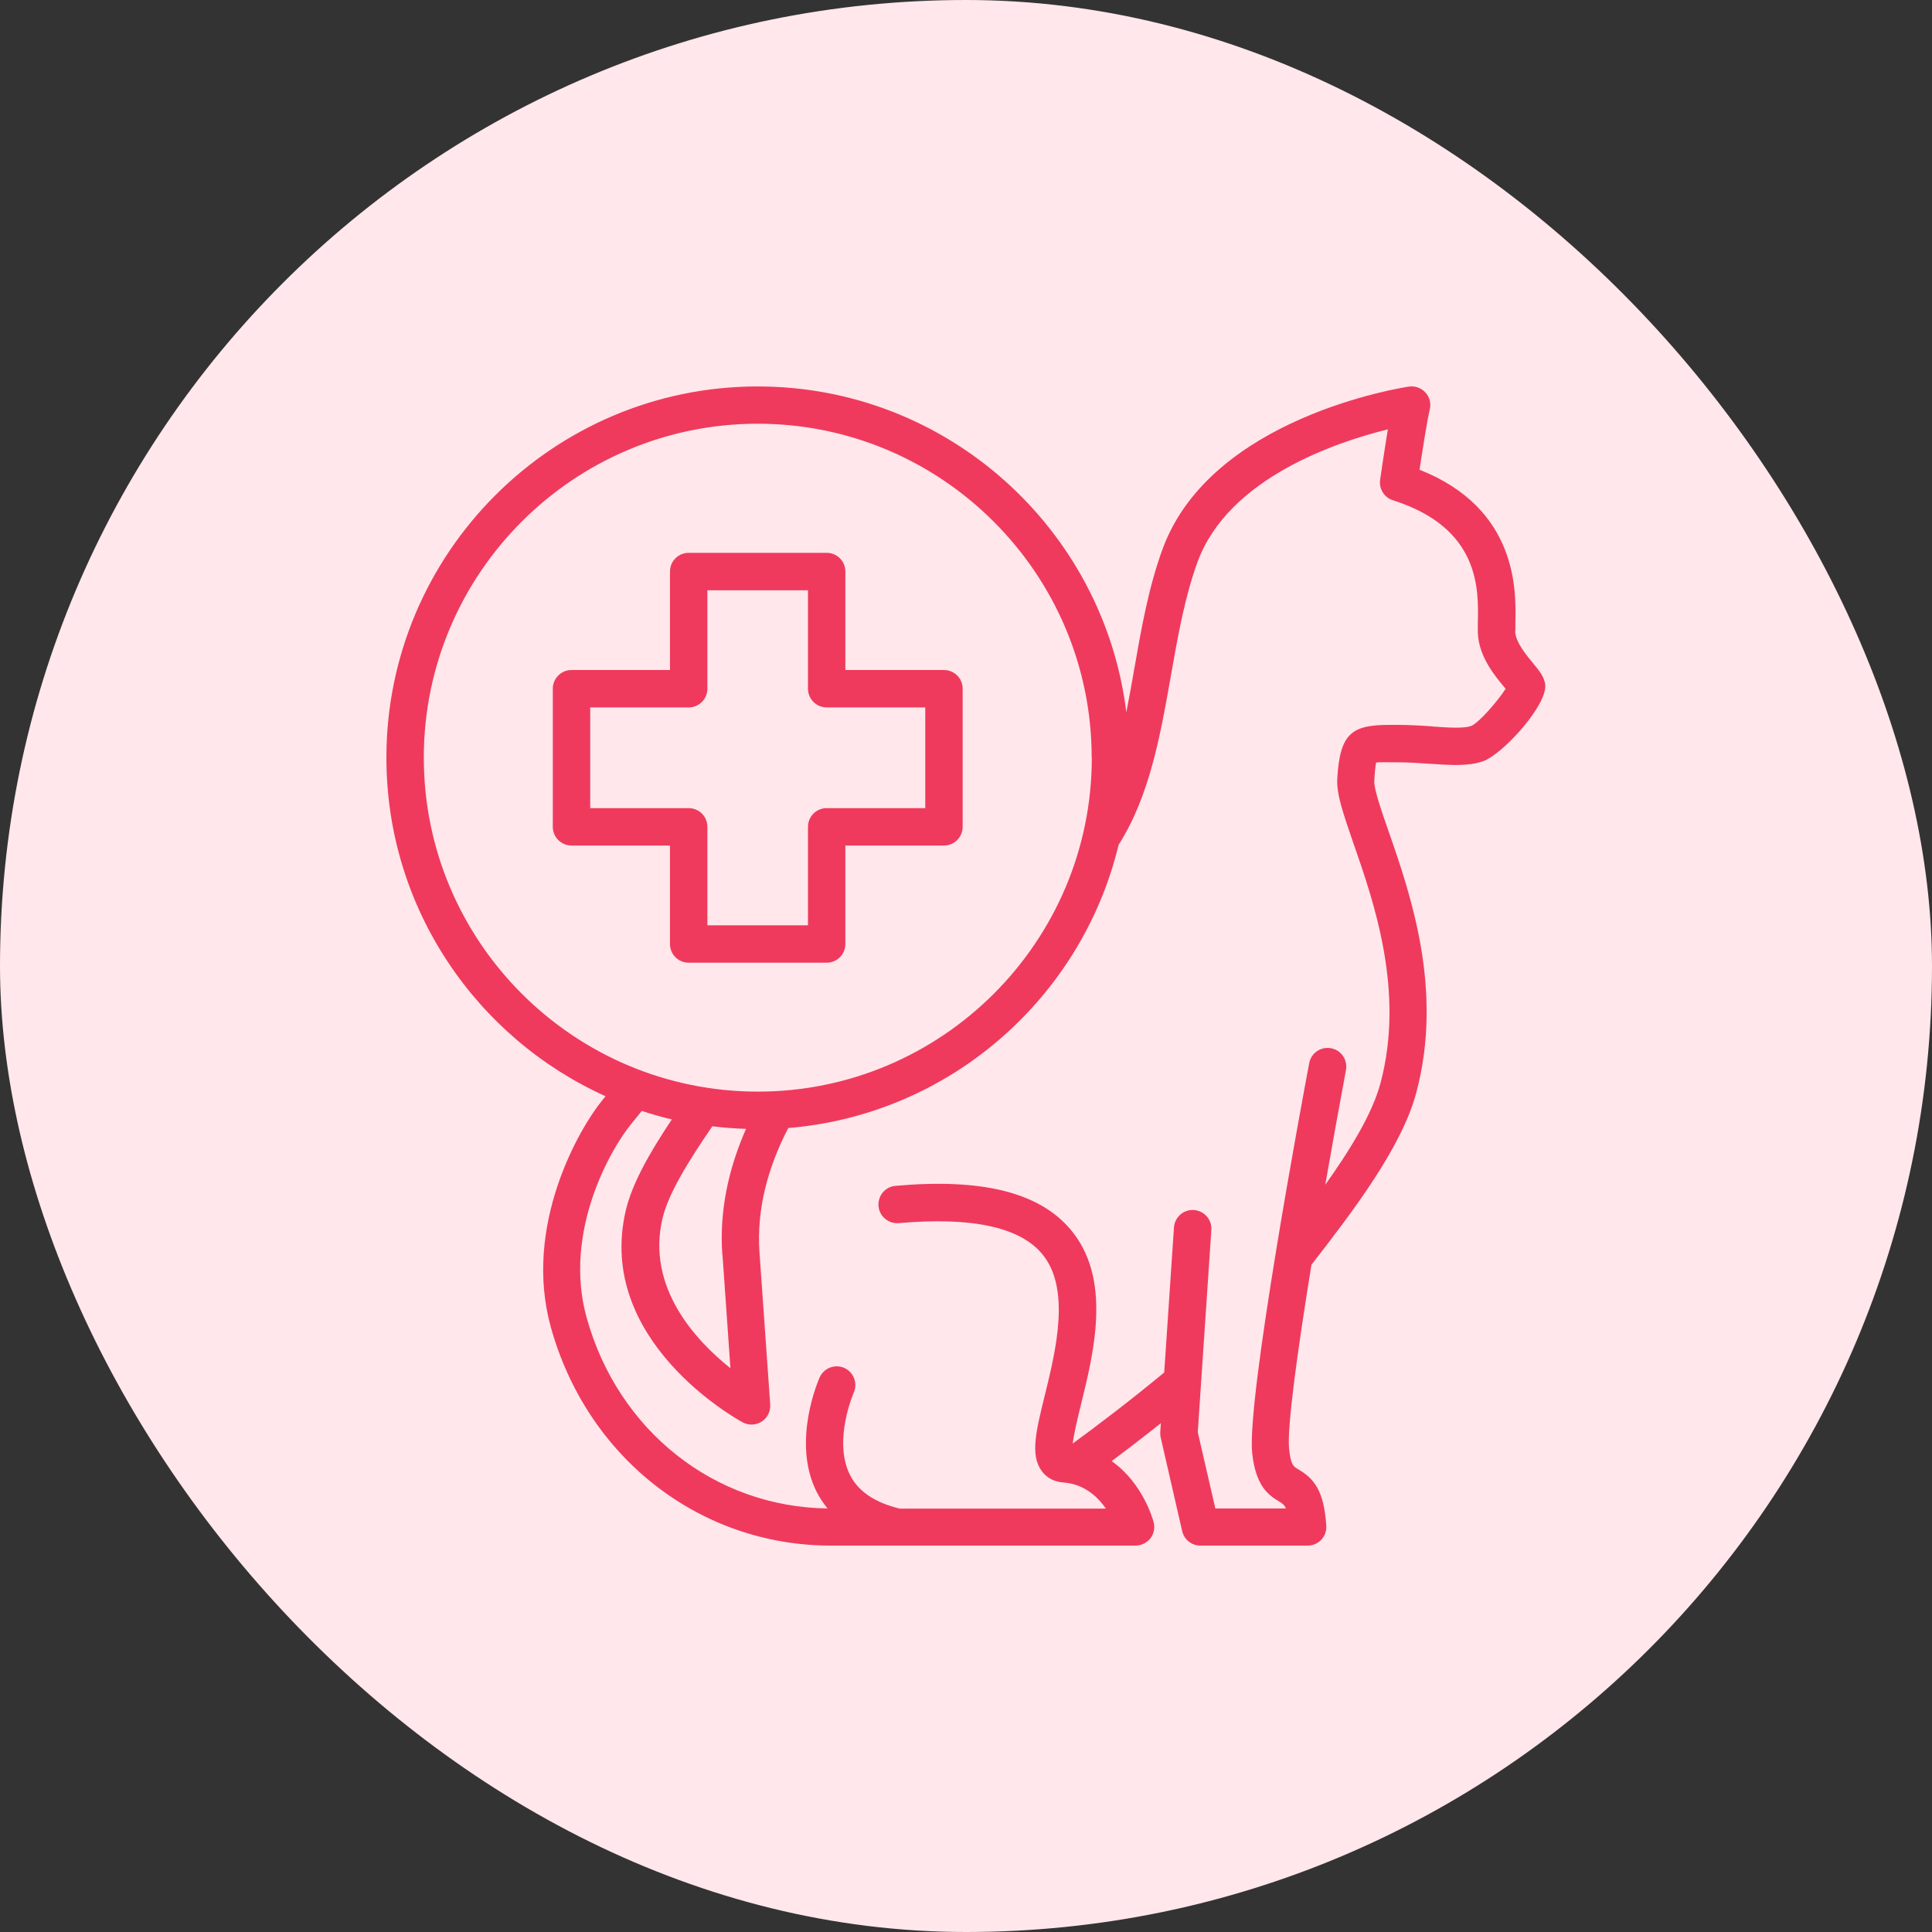<svg width="100" height="100" viewBox="0 0 100 100" fill="none" xmlns="http://www.w3.org/2000/svg">
<rect x="0" y="0" width="100" height="100" fill="#333333" stroke="none"/>
<g id="Frame 4657">
<rect width="100" height="100" rx="50" fill="#FFE7EB"/>
<g id="Group 4853">
<path id="Vector" d="M78.436 32.675C78.436 32.552 78.436 32.397 78.436 32.223C78.474 30.578 78.564 26.326 73.474 24.313C73.635 23.255 73.874 21.732 74.003 21.203C74.08 20.887 74.003 20.558 73.784 20.319C73.564 20.081 73.248 19.964 72.925 20.01C72.506 20.074 62.68 21.616 60.183 28.397C59.454 30.372 59.073 32.546 58.705 34.649C58.576 35.398 58.441 36.139 58.299 36.869C57.131 27.378 49.027 20.003 39.227 20.003C28.626 19.997 20 28.623 20 39.217C20 47.011 24.665 53.728 31.343 56.741C31.291 56.805 31.233 56.876 31.181 56.941C29.949 58.444 27.065 63.477 28.51 68.69C30.388 75.451 36.214 80 43.008 80H43.904H46.447H58.776C59.073 80 59.357 79.858 59.544 79.626C59.725 79.387 59.789 79.077 59.712 78.787C59.686 78.684 59.17 76.774 57.538 75.626C58.234 75.109 59.131 74.425 60.086 73.664L60.054 74.129C60.054 74.225 60.054 74.316 60.08 74.413L61.189 79.252C61.293 79.69 61.68 80 62.131 80H67.686C67.951 80 68.209 79.89 68.39 79.697C68.57 79.503 68.667 79.239 68.648 78.974C68.532 77.174 68.028 76.535 67.196 76.051C66.945 75.903 66.816 75.832 66.725 75.013C66.603 73.942 67.151 69.961 67.88 65.464C69.99 62.747 72.545 59.412 73.306 56.56C74.726 51.244 73.009 46.288 71.867 43.011C71.493 41.94 71.112 40.83 71.132 40.424C71.164 39.888 71.196 39.611 71.229 39.469C71.409 39.449 71.719 39.449 72.003 39.456H72.274C72.88 39.456 73.455 39.495 74.003 39.533C75.068 39.604 75.99 39.669 76.758 39.404C77.777 39.049 80.126 36.475 79.978 35.41C79.919 35.023 79.687 34.739 79.365 34.346C78.997 33.901 78.442 33.236 78.423 32.675H78.436ZM74.151 37.598C73.597 37.559 72.964 37.52 72.293 37.52H72.029C70.003 37.507 69.351 37.895 69.216 40.32C69.171 41.108 69.545 42.172 70.054 43.65C71.119 46.701 72.719 51.321 71.454 56.063C71.029 57.65 69.887 59.508 68.596 61.322C68.964 59.225 69.332 57.166 69.667 55.386C69.764 54.863 69.422 54.353 68.893 54.257C68.37 54.16 67.861 54.502 67.764 55.031C67.428 56.805 64.506 72.458 64.815 75.238C65.002 76.884 65.615 77.374 66.228 77.729C66.357 77.806 66.467 77.871 66.557 78.077H62.906L61.996 74.129L62.699 63.664C62.738 63.128 62.331 62.67 61.796 62.631C61.26 62.593 60.802 62.999 60.764 63.535L60.26 71.038C58.55 72.458 56.705 73.858 55.525 74.716C55.583 74.206 55.789 73.361 55.95 72.703C56.634 69.935 57.563 66.148 55.383 63.605C53.757 61.709 50.802 60.98 46.35 61.38C45.814 61.425 45.427 61.896 45.472 62.431C45.517 62.967 46.001 63.354 46.524 63.309C50.253 62.98 52.744 63.502 53.912 64.87C55.447 66.657 54.654 69.89 54.073 72.245C53.621 74.09 53.318 75.309 53.912 76.129C54.163 76.484 54.557 76.697 55.015 76.729C55.157 76.742 55.292 76.761 55.421 76.787C56.279 76.974 56.86 77.535 57.241 78.084H46.563C45.285 77.774 44.421 77.193 43.995 76.342C43.105 74.574 44.182 72.109 44.188 72.083C44.408 71.6 44.188 71.025 43.705 70.806C43.221 70.587 42.646 70.806 42.427 71.29C42.369 71.425 40.969 74.6 42.259 77.2C42.421 77.516 42.614 77.813 42.834 78.077C36.988 78.006 31.988 74.058 30.362 68.193C29.136 63.773 31.607 59.476 32.659 58.192C32.833 57.979 33.02 57.747 33.22 57.502C33.73 57.67 34.246 57.818 34.775 57.941C33.607 59.689 32.723 61.257 32.394 62.638C30.801 69.38 38.124 73.451 38.44 73.619C38.749 73.787 39.13 73.774 39.427 73.58C39.724 73.387 39.891 73.051 39.866 72.696L39.311 64.825C39.156 62.625 39.73 60.444 40.801 58.386C49.144 57.702 55.989 51.663 57.899 43.727C59.499 41.217 60.06 38.075 60.602 34.991C60.957 32.972 61.325 30.881 61.989 29.075C63.59 24.726 69.216 22.868 71.835 22.223C71.642 23.397 71.448 24.752 71.435 24.836C71.371 25.307 71.648 25.752 72.1 25.894C76.603 27.326 76.532 30.494 76.493 32.191C76.493 32.417 76.487 32.61 76.493 32.765C76.539 33.978 77.377 34.991 77.881 35.591C77.9 35.611 77.913 35.63 77.932 35.649C77.526 36.282 76.545 37.423 76.139 37.578C75.745 37.714 74.971 37.662 74.151 37.604V37.598ZM56.512 39.217C56.512 48.747 48.756 56.502 39.227 56.502C29.697 56.502 21.936 48.753 21.936 39.217C21.936 29.681 29.691 21.932 39.22 21.932C48.75 21.932 56.505 29.688 56.505 39.217H56.512ZM37.395 64.941L37.807 70.819C36.02 69.393 33.446 66.644 34.291 63.064C34.588 61.799 35.607 60.134 36.872 58.296C37.446 58.367 38.027 58.412 38.614 58.431C37.698 60.509 37.227 62.709 37.388 64.948L37.395 64.941Z" fill="#EF3A5D"/>
<path id="Vector_2" d="M34.678 29.583V34.68H29.581C29.046 34.68 28.613 35.112 28.613 35.648V42.797C28.613 43.332 29.046 43.764 29.581 43.764H34.678V48.861C34.678 49.397 35.11 49.829 35.646 49.829H42.788C43.324 49.829 43.756 49.397 43.756 48.861V43.764H48.86C49.395 43.764 49.827 43.332 49.827 42.797V35.648C49.827 35.112 49.395 34.68 48.86 34.68H43.756V29.583C43.756 29.047 43.324 28.615 42.788 28.615H35.646C35.11 28.615 34.678 29.047 34.678 29.583ZM41.821 35.648C41.821 36.183 42.253 36.616 42.788 36.616H47.892V41.829H42.788C42.253 41.829 41.821 42.261 41.821 42.797V47.894H36.614V42.797C36.614 42.261 36.181 41.829 35.646 41.829H30.549V36.616H35.646C36.181 36.616 36.614 36.183 36.614 35.648V30.551H41.821V35.648Z" fill="#EF3A5D"/>
</g>
</g>
</svg>
